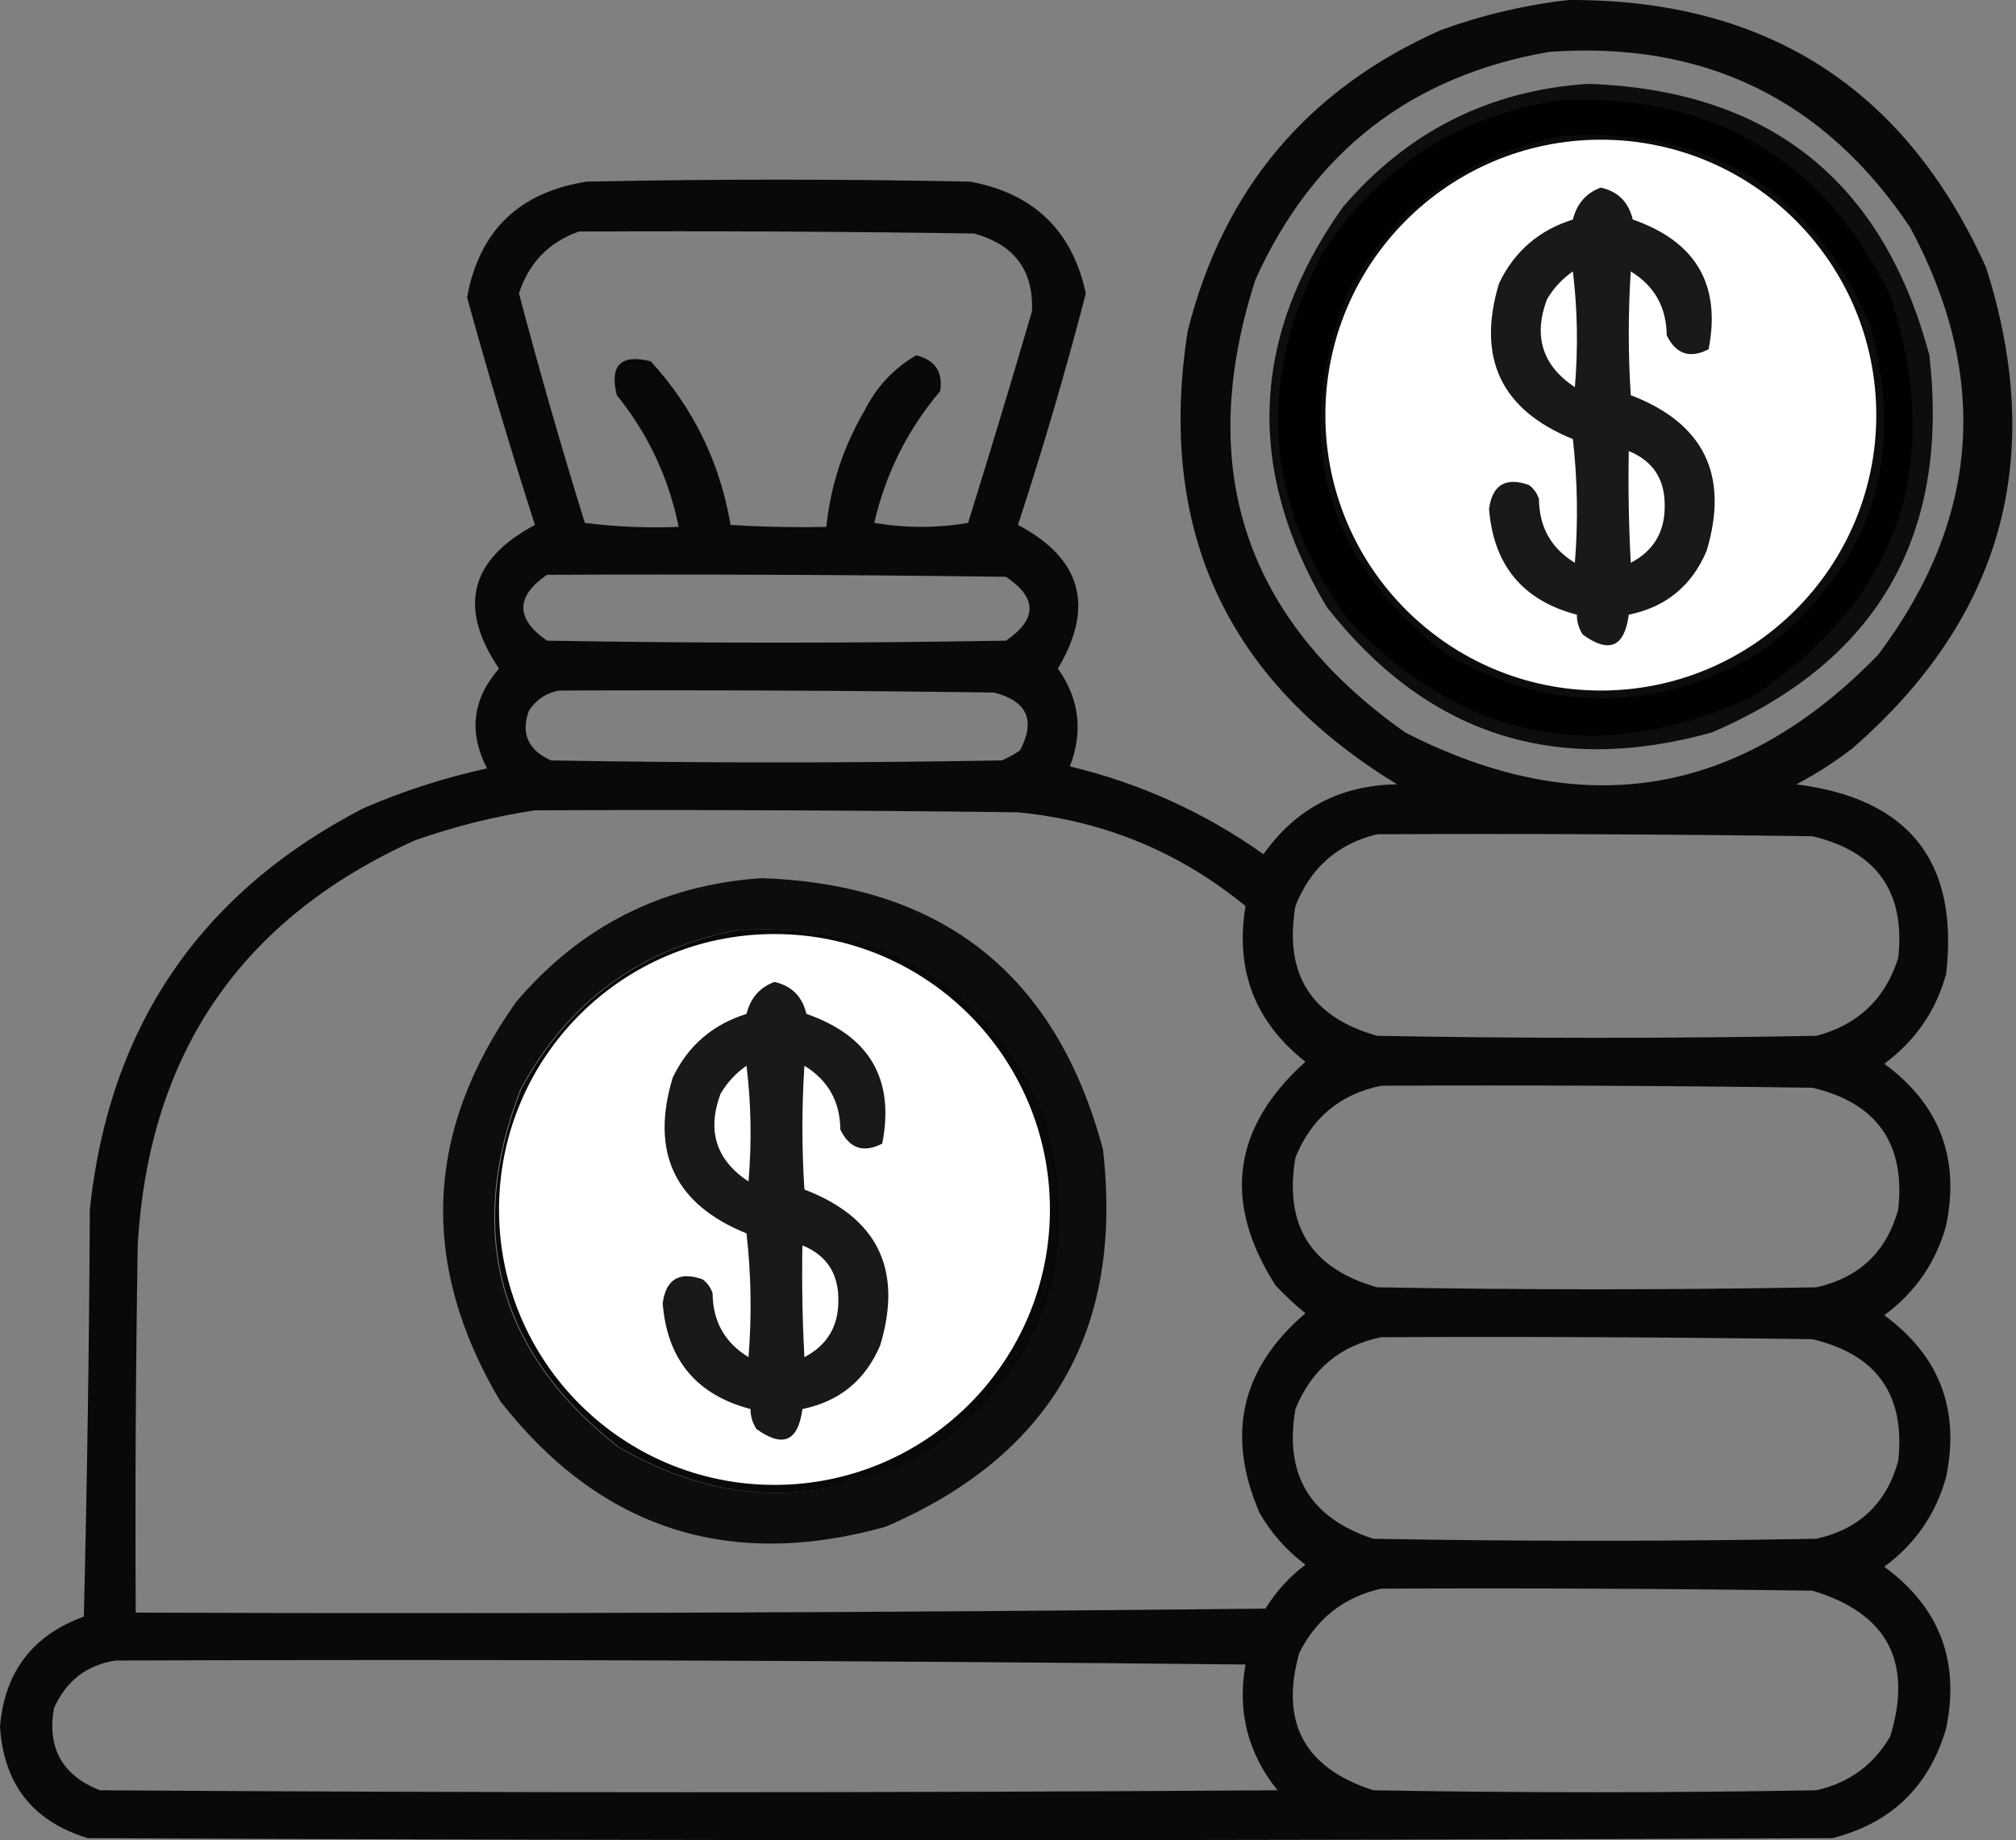 <svg width="505" height="461" viewBox="0 0 505 461" fill="none" xmlns="http://www.w3.org/2000/svg">
  <rect x="0" y="0" width="505" height="461" fill="#808080" stroke="none"/>
  <path opacity="0.926" fill-rule="evenodd" clip-rule="evenodd" d="M393 0.001C442.467 -0.197 477.3 22.136 497.5 67.001C512.709 114.679 501.543 154.846 464 187.501C459.602 190.895 454.935 193.895 450 196.501C478.236 200.058 490.736 215.891 487.5 244.001C484.949 253.259 479.782 260.759 472 266.501C485.823 276.629 490.989 290.129 487.5 307.001C484.949 316.259 479.782 323.759 472 329.501C485.823 339.629 490.989 353.129 487.5 370.001C484.936 379.297 479.769 386.797 472 392.501C485.82 402.619 490.986 416.119 487.5 433.001C483.225 447.61 473.725 456.776 459 460.501C313.333 461.168 167.667 461.168 22 460.501C8.229 456.32 0.896 446.987 0 432.501C1.178 418.831 8.178 409.664 21 405.001C21.833 371.006 22.333 337.006 22.5 303.001C27.343 257.125 50.176 223.625 91 202.501C101.002 198.167 111.336 194.834 122 192.501C117.335 183.481 118.335 175.147 125 167.501C114.667 152.207 117.667 140.207 134 131.501C127.924 112.608 122.258 93.608 117 74.501C120.034 57.803 130.034 48.136 147 45.501C179 44.835 211 44.835 243 45.501C258.948 48.451 268.614 57.784 272 73.501C266.933 93.032 261.267 112.365 255 131.501C270.918 139.93 274.252 151.93 265 167.501C270.368 175.059 271.368 183.226 268 192.001C285.612 196.225 301.779 203.558 316.5 214.001C324.627 202.519 335.794 196.686 350 196.501C307.273 170.537 289.773 132.703 297.5 83.001C306.39 47.45 327.556 22.283 361 7.501C371.512 3.704 382.178 1.204 393 0.001ZM388 13.001C426.844 10.175 457.01 24.841 478.5 57.001C498.599 94.431 495.932 130.098 470.5 164.001C435.876 199.71 396.376 206.21 352 183.501C311.748 155.077 299.248 117.244 314.5 70.001C328.986 38.007 353.486 19.007 388 13.001ZM389 38.001C431.001 35.903 456.834 55.236 466.5 96.001C469.035 126.422 457.201 149.255 431 164.501C394.957 179.617 365.457 171.45 342.5 140.001C326.194 108.598 330.36 80.098 355 54.501C364.961 46.02 376.294 40.52 389 38.001ZM145 58.001C178.002 57.835 211.002 58.001 244 58.501C254.122 61.3 258.956 67.8 258.5 78.001C253.322 95.714 247.988 113.38 242.5 131.001C234.725 132.315 226.892 132.315 219 131.001C221.859 118.616 227.359 107.616 235.5 98.001C236.263 93.2 234.263 90.2 229.5 89.001C223.819 92.321 219.486 96.988 216.5 103.001C211.222 112.002 208.055 121.669 207 132.001C198.993 132.167 190.993 132.001 183 131.501C180.337 115.827 173.671 102.161 163 90.501C155.5 88.668 152.667 91.501 154.5 99.001C162.356 108.714 167.523 119.714 170 132.001C162.08 132.316 154.247 131.983 146.5 131.001C140.591 111.941 135.091 92.775 130 73.501C132.453 65.882 137.453 60.715 145 58.001ZM392 71.001C393.325 74.946 393.992 79.279 394 84.001C393.667 88.334 393.333 92.668 393 97.001C382.701 88.639 382.367 79.972 392 71.001ZM406 113.001C415.021 118.417 416.854 125.75 411.5 135.001C410.122 136.714 408.455 138.048 406.5 139.001C406 130.341 405.834 121.674 406 113.001ZM137 144.001C175.335 143.834 213.668 144.001 252 144.501C259.85 149.789 259.85 155.122 252 160.501C213.667 161.168 175.333 161.168 137 160.501C129.127 154.968 129.127 149.468 137 144.001ZM140 173.001C176.335 172.834 212.668 173.001 249 173.501C257.314 175.626 259.48 180.459 255.5 188.001C254.081 188.961 252.581 189.794 251 190.501C213.333 191.168 175.667 191.168 138 190.501C132.252 187.894 130.418 183.727 132.5 178.001C134.413 175.221 136.913 173.554 140 173.001ZM134 203.001C174.335 202.834 214.668 203.001 255 203.501C276.49 205.6 295.49 213.434 312 227.001C309.336 243.016 314.336 256.016 327 266.001C308.691 282.466 306.191 301.133 319.5 322.001C321.876 324.546 324.376 326.879 327 329.001C310.894 342.764 307.06 359.431 315.5 379.001C318.462 384.128 322.295 388.461 327 392.001C322.985 395.017 319.652 398.684 317 403.001C222.669 404.001 128.336 404.334 34 404.001C33.833 373.333 34 342.666 34.5 312.001C37.225 263.978 60.391 230.145 104 210.501C113.899 207.026 123.899 204.526 134 203.001ZM345 209.001C381.335 208.834 417.668 209.001 454 209.501C470.154 213.323 477.321 223.49 475.5 240.001C472.253 250.248 465.419 256.748 455 259.501C418.333 260.168 381.667 260.168 345 259.501C328.42 254.846 321.587 244.013 324.5 227.001C328.264 217.388 335.097 211.388 345 209.001ZM185 233.001C221.519 231 247.019 246.666 261.5 280.001C271.081 313.926 261.914 341.426 234 362.501C207.679 377.833 181.346 377.833 155 362.501C124.898 338.841 116.732 309.008 130.5 273.001C142.363 250.957 160.53 237.624 185 233.001ZM187 267.001C188.158 276.492 188.325 286.159 187.5 296.001C179.371 290.611 177.038 283.278 180.5 274.001C182.194 271.143 184.361 268.81 187 267.001ZM346 272.001C382.002 271.834 418.002 272.001 454 272.501C470.154 276.323 477.321 286.49 475.5 303.001C472.582 313.585 465.749 320.085 455 322.501C418.333 323.168 381.667 323.168 345 322.501C328.42 317.846 321.587 307.013 324.5 290.001C328.508 280.099 335.675 274.099 346 272.001ZM201 312.001C207.14 314.504 210.14 319.17 210 326.001C209.979 332.377 207.146 337.043 201.5 340.001C201 330.674 200.834 321.34 201 312.001ZM346 335.001C382.002 334.834 418.002 335.001 454 335.501C470.154 339.323 477.321 349.49 475.5 366.001C472.582 376.585 465.749 383.085 455 385.501C418 386.168 381 386.168 344 385.501C328.143 380.287 321.643 369.453 324.5 353.001C328.508 343.099 335.675 337.099 346 335.001ZM346 398.001C382.002 397.834 418.002 398.001 454 398.501C472.719 404.104 479.219 416.271 473.5 435.001C469.318 442.179 463.151 446.679 455 448.501C418 449.168 381 449.168 344 448.501C326.704 442.936 320.537 431.436 325.5 414.001C329.86 405.415 336.694 400.081 346 398.001ZM29 416.001C123.336 415.668 217.669 416.001 312 417.001C309.886 428.71 312.552 439.21 320 448.501C221.667 449.168 123.333 449.168 25 448.501C15.621 444.787 11.788 437.953 13.5 428.001C16.56 421.09 21.726 417.09 29 416.001Z" fill="black"/>
  <path d="M263 303C263 341.108 232.108 372 194 372C155.892 372 125 341.108 125 303C125 264.892 155.892 234 194 234C232.108 234 263 264.892 263 303Z" fill="white"/>
  <path opacity="0.901" fill-rule="evenodd" clip-rule="evenodd" d="M194 246C198.291 246.958 200.958 249.625 202 254C217.826 259.505 224.159 270.338 221 286.5C216.327 288.916 212.827 287.749 210.5 283C210.438 275.955 207.438 270.622 201.5 267C200.833 277.333 200.833 287.667 201.5 298C219.856 305.047 226.189 318.047 220.5 337C216.793 345.766 210.293 351.099 201 353C199.934 361.117 196.101 362.784 189.5 358C188.491 356.475 187.991 354.808 188 353C174.455 349.45 167.122 340.616 166 326.5C166.815 320.46 170.148 318.46 176 320.5C177.201 321.403 178.035 322.569 178.5 324C178.562 331.045 181.562 336.378 187.5 340C188.332 329.651 188.166 319.317 187 309C169.028 301.72 162.861 288.72 168.5 270C172.313 262.001 178.479 256.668 187 254C188.005 250.005 190.338 247.338 194 246ZM187 267C184.361 268.809 182.194 271.142 180.5 274C177.038 283.277 179.371 290.61 187.5 296C188.325 286.158 188.158 276.491 187 267ZM201 312C200.834 321.339 201 330.673 201.5 340C207.146 337.042 209.979 332.376 210 326C210.14 319.169 207.14 314.503 201 312Z" fill="black"/>
  <path opacity="0.903" fill-rule="evenodd" clip-rule="evenodd" d="M391 25.002C429.224 23.523 456.724 39.856 473.5 74.002C487.257 116.404 475.757 149.904 439 174.502C400.399 192.265 366.566 185.765 337.5 155.002C316.582 125.645 314.582 94.978 331.5 63.002C345.758 41.573 365.591 28.906 391 25.002ZM389 38.002C376.294 40.521 364.961 46.021 355 54.502C330.36 80.099 326.194 108.599 342.5 140.002C365.457 171.451 394.957 179.618 431 164.502C457.201 149.256 469.035 126.423 466.5 96.002C456.834 55.237 431.001 35.904 389 38.002ZM392 71.002C382.367 79.973 382.701 88.64 393 97.002C393.333 92.669 393.667 88.335 394 84.002C393.992 79.28 393.325 74.947 392 71.002ZM406 113.002C405.834 121.675 406 130.342 406.5 139.002C408.455 138.049 410.122 136.715 411.5 135.002C416.854 125.751 415.021 118.418 406 113.002Z" fill="black"/>
  <path opacity="0.902" fill-rule="evenodd" clip-rule="evenodd" d="M190.797 220.002C236.132 221.578 264.632 244.244 276.297 288.002C281.472 333.17 263.306 364.67 221.797 382.502C182.448 393.467 150.282 382.967 125.297 351.002C104.983 316.753 106.316 283.419 129.297 251.002C145.505 231.981 166.005 221.648 190.797 220.002ZM184.797 233.002C160.327 237.625 142.16 250.958 130.297 273.002C116.529 309.009 124.695 338.842 154.797 362.502C181.143 377.834 207.476 377.834 233.797 362.502C261.711 341.427 270.878 313.927 261.297 280.002C246.816 246.667 221.316 231.001 184.797 233.002Z" fill="black"/>
  <path d="M470 103.998C470 142.106 439.108 172.998 401 172.998C362.892 172.998 332 142.106 332 103.998C332 65.89 362.892 34.998 401 34.998C439.108 34.998 470 65.89 470 103.998Z" fill="white"/>
  <path opacity="0.901" fill-rule="evenodd" clip-rule="evenodd" d="M401 46.998C405.291 47.956 407.958 50.623 409 54.998C424.826 60.503 431.159 71.336 428 87.498C423.327 89.914 419.827 88.747 417.5 83.998C417.438 76.953 414.438 71.62 408.5 67.998C407.833 78.331 407.833 88.665 408.5 98.998C426.856 106.045 433.189 119.045 427.5 137.998C423.793 146.764 417.293 152.097 408 153.998C406.934 162.115 403.101 163.782 396.5 158.998C395.491 157.473 394.991 155.806 395 153.998C381.455 150.448 374.122 141.614 373 127.498C373.815 121.458 377.148 119.458 383 121.498C384.201 122.401 385.035 123.567 385.5 124.998C385.562 132.043 388.562 137.376 394.5 140.998C395.332 130.649 395.166 120.315 394 109.998C376.028 102.718 369.861 89.718 375.5 70.998C379.313 62.999 385.479 57.666 394 54.998C395.005 51.003 397.338 48.336 401 46.998ZM394 67.998C391.361 69.807 389.194 72.14 387.5 74.998C384.038 84.275 386.371 91.608 394.5 96.998C395.325 87.156 395.158 77.489 394 67.998ZM408 112.998C407.834 122.337 408 131.671 408.5 140.998C414.146 138.04 416.979 133.374 417 126.998C417.14 120.167 414.14 115.501 408 112.998Z" fill="black"/>
  <path opacity="0.902" fill-rule="evenodd" clip-rule="evenodd" d="M397.797 21C443.132 22.576 471.632 45.242 483.297 89C488.472 134.168 470.306 165.668 428.797 183.5C389.448 194.465 357.282 183.965 332.297 152C311.983 117.751 313.316 84.417 336.297 52C352.505 32.979 373.005 22.646 397.797 21ZM391.797 34C367.327 38.623 349.16 51.956 337.297 74C323.529 110.007 331.695 139.84 361.797 163.5C388.143 178.832 414.476 178.832 440.797 163.5C468.711 142.425 477.878 114.925 468.297 81C453.816 47.665 428.316 31.999 391.797 34Z" fill="black"/>
</svg>

